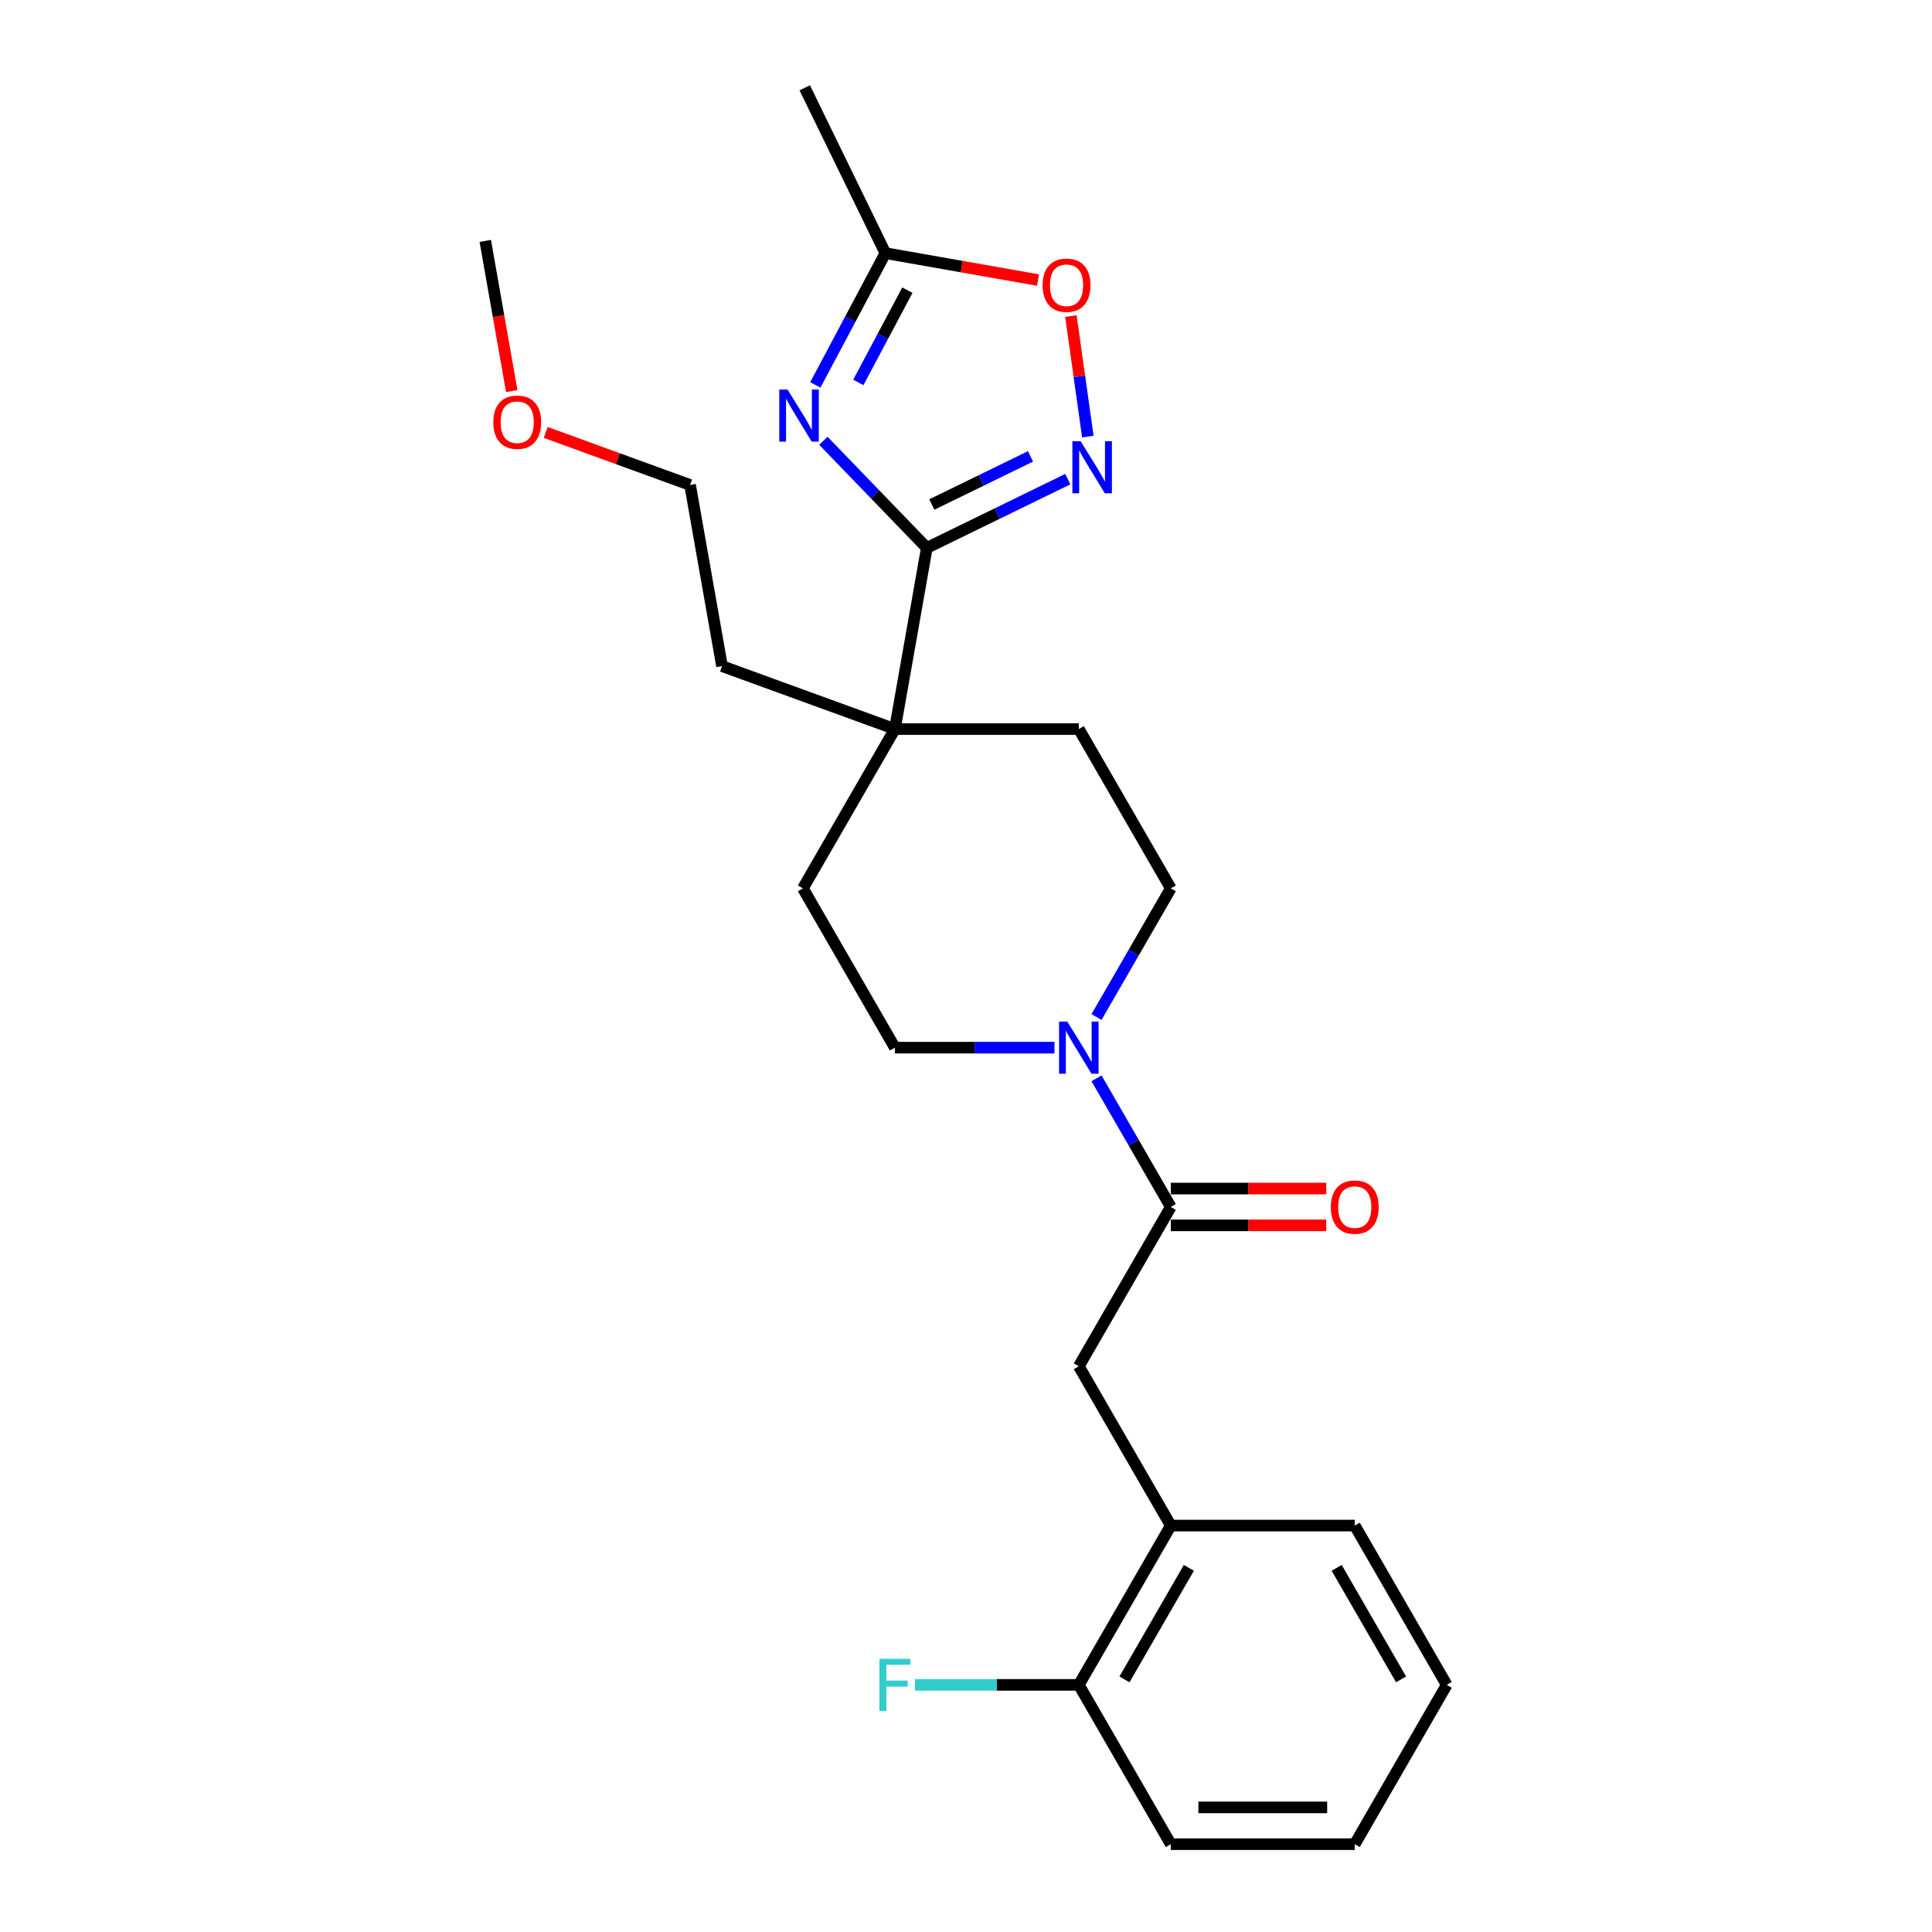 <?xml version='1.0' encoding='iso-8859-1'?>
<svg version='1.1' baseProfile='full'
              xmlns='http://www.w3.org/2000/svg'
                      xmlns:rdkit='http://www.rdkit.org/xml'
                      xmlns:xlink='http://www.w3.org/1999/xlink'
                  xml:space='preserve'
width='1000px' height='1000px' viewBox='0 0 1000 1000'>
<!-- END OF HEADER -->
<rect style='opacity:1.0;fill:#FFFFFF;stroke:none' width='1000' height='1000' x='0' y='0'> </rect>
<path class='bond-0' d='M 426.185,228.152 L 452.952,255.87' style='fill:none;fill-rule:evenodd;stroke:#0000FF;stroke-width:6px;stroke-linecap:butt;stroke-linejoin:miter;stroke-opacity:1' />
<path class='bond-0' d='M 452.952,255.87 L 479.719,283.588' style='fill:none;fill-rule:evenodd;stroke:#000000;stroke-width:6px;stroke-linecap:butt;stroke-linejoin:miter;stroke-opacity:1' />
<path class='bond-4' d='M 422.013,199.235 L 440.146,165.133' style='fill:none;fill-rule:evenodd;stroke:#0000FF;stroke-width:6px;stroke-linecap:butt;stroke-linejoin:miter;stroke-opacity:1' />
<path class='bond-4' d='M 440.146,165.133 L 458.278,131.031' style='fill:none;fill-rule:evenodd;stroke:#000000;stroke-width:6px;stroke-linecap:butt;stroke-linejoin:miter;stroke-opacity:1' />
<path class='bond-4' d='M 444.266,197.945 L 456.959,174.073' style='fill:none;fill-rule:evenodd;stroke:#0000FF;stroke-width:6px;stroke-linecap:butt;stroke-linejoin:miter;stroke-opacity:1' />
<path class='bond-4' d='M 456.959,174.073 L 469.652,150.201' style='fill:none;fill-rule:evenodd;stroke:#000000;stroke-width:6px;stroke-linecap:butt;stroke-linejoin:miter;stroke-opacity:1' />
<path class='bond-1' d='M 479.719,283.588 L 516.204,265.793' style='fill:none;fill-rule:evenodd;stroke:#000000;stroke-width:6px;stroke-linecap:butt;stroke-linejoin:miter;stroke-opacity:1' />
<path class='bond-1' d='M 516.204,265.793 L 552.689,247.998' style='fill:none;fill-rule:evenodd;stroke:#0000FF;stroke-width:6px;stroke-linecap:butt;stroke-linejoin:miter;stroke-opacity:1' />
<path class='bond-1' d='M 482.317,261.134 L 507.856,248.677' style='fill:none;fill-rule:evenodd;stroke:#000000;stroke-width:6px;stroke-linecap:butt;stroke-linejoin:miter;stroke-opacity:1' />
<path class='bond-1' d='M 507.856,248.677 L 533.396,236.221' style='fill:none;fill-rule:evenodd;stroke:#0000FF;stroke-width:6px;stroke-linecap:butt;stroke-linejoin:miter;stroke-opacity:1' />
<path class='bond-6' d='M 479.719,283.588 L 463.185,377.353' style='fill:none;fill-rule:evenodd;stroke:#000000;stroke-width:6px;stroke-linecap:butt;stroke-linejoin:miter;stroke-opacity:1' />
<path class='bond-25' d='M 563.065,225.987 L 558.681,194.792' style='fill:none;fill-rule:evenodd;stroke:#0000FF;stroke-width:6px;stroke-linecap:butt;stroke-linejoin:miter;stroke-opacity:1' />
<path class='bond-25' d='M 558.681,194.792 L 554.297,163.597' style='fill:none;fill-rule:evenodd;stroke:#FF0000;stroke-width:6px;stroke-linecap:butt;stroke-linejoin:miter;stroke-opacity:1' />
<path class='bond-2' d='M 606.003,624.721 L 586.779,591.424' style='fill:none;fill-rule:evenodd;stroke:#000000;stroke-width:6px;stroke-linecap:butt;stroke-linejoin:miter;stroke-opacity:1' />
<path class='bond-2' d='M 586.779,591.424 L 567.556,558.128' style='fill:none;fill-rule:evenodd;stroke:#0000FF;stroke-width:6px;stroke-linecap:butt;stroke-linejoin:miter;stroke-opacity:1' />
<path class='bond-7' d='M 606.003,624.721 L 558.397,707.177' style='fill:none;fill-rule:evenodd;stroke:#000000;stroke-width:6px;stroke-linecap:butt;stroke-linejoin:miter;stroke-opacity:1' />
<path class='bond-11' d='M 606.003,634.242 L 646.231,634.242' style='fill:none;fill-rule:evenodd;stroke:#000000;stroke-width:6px;stroke-linecap:butt;stroke-linejoin:miter;stroke-opacity:1' />
<path class='bond-11' d='M 646.231,634.242 L 686.458,634.242' style='fill:none;fill-rule:evenodd;stroke:#FF0000;stroke-width:6px;stroke-linecap:butt;stroke-linejoin:miter;stroke-opacity:1' />
<path class='bond-11' d='M 606.003,615.2 L 646.231,615.2' style='fill:none;fill-rule:evenodd;stroke:#000000;stroke-width:6px;stroke-linecap:butt;stroke-linejoin:miter;stroke-opacity:1' />
<path class='bond-11' d='M 646.231,615.2 L 686.458,615.2' style='fill:none;fill-rule:evenodd;stroke:#FF0000;stroke-width:6px;stroke-linecap:butt;stroke-linejoin:miter;stroke-opacity:1' />
<path class='bond-3' d='M 567.556,526.403 L 586.779,493.106' style='fill:none;fill-rule:evenodd;stroke:#0000FF;stroke-width:6px;stroke-linecap:butt;stroke-linejoin:miter;stroke-opacity:1' />
<path class='bond-3' d='M 586.779,493.106 L 606.003,459.809' style='fill:none;fill-rule:evenodd;stroke:#000000;stroke-width:6px;stroke-linecap:butt;stroke-linejoin:miter;stroke-opacity:1' />
<path class='bond-26' d='M 545.791,542.265 L 504.488,542.265' style='fill:none;fill-rule:evenodd;stroke:#0000FF;stroke-width:6px;stroke-linecap:butt;stroke-linejoin:miter;stroke-opacity:1' />
<path class='bond-26' d='M 504.488,542.265 L 463.185,542.265' style='fill:none;fill-rule:evenodd;stroke:#000000;stroke-width:6px;stroke-linecap:butt;stroke-linejoin:miter;stroke-opacity:1' />
<path class='bond-5' d='M 458.278,131.031 L 497.782,137.996' style='fill:none;fill-rule:evenodd;stroke:#000000;stroke-width:6px;stroke-linecap:butt;stroke-linejoin:miter;stroke-opacity:1' />
<path class='bond-5' d='M 497.782,137.996 L 537.286,144.962' style='fill:none;fill-rule:evenodd;stroke:#FF0000;stroke-width:6px;stroke-linecap:butt;stroke-linejoin:miter;stroke-opacity:1' />
<path class='bond-17' d='M 458.278,131.031 L 416.54,45.455' style='fill:none;fill-rule:evenodd;stroke:#000000;stroke-width:6px;stroke-linecap:butt;stroke-linejoin:miter;stroke-opacity:1' />
<path class='bond-12' d='M 463.185,377.353 L 415.579,459.809' style='fill:none;fill-rule:evenodd;stroke:#000000;stroke-width:6px;stroke-linecap:butt;stroke-linejoin:miter;stroke-opacity:1' />
<path class='bond-13' d='M 463.185,377.353 L 558.397,377.353' style='fill:none;fill-rule:evenodd;stroke:#000000;stroke-width:6px;stroke-linecap:butt;stroke-linejoin:miter;stroke-opacity:1' />
<path class='bond-16' d='M 463.185,377.353 L 373.715,344.789' style='fill:none;fill-rule:evenodd;stroke:#000000;stroke-width:6px;stroke-linecap:butt;stroke-linejoin:miter;stroke-opacity:1' />
<path class='bond-8' d='M 558.397,707.177 L 606.003,789.633' style='fill:none;fill-rule:evenodd;stroke:#000000;stroke-width:6px;stroke-linecap:butt;stroke-linejoin:miter;stroke-opacity:1' />
<path class='bond-14' d='M 606.003,789.633 L 558.397,872.089' style='fill:none;fill-rule:evenodd;stroke:#000000;stroke-width:6px;stroke-linecap:butt;stroke-linejoin:miter;stroke-opacity:1' />
<path class='bond-14' d='M 615.354,811.523 L 582.03,869.242' style='fill:none;fill-rule:evenodd;stroke:#000000;stroke-width:6px;stroke-linecap:butt;stroke-linejoin:miter;stroke-opacity:1' />
<path class='bond-19' d='M 606.003,789.633 L 701.215,789.633' style='fill:none;fill-rule:evenodd;stroke:#000000;stroke-width:6px;stroke-linecap:butt;stroke-linejoin:miter;stroke-opacity:1' />
<path class='bond-9' d='M 606.003,459.809 L 558.397,377.353' style='fill:none;fill-rule:evenodd;stroke:#000000;stroke-width:6px;stroke-linecap:butt;stroke-linejoin:miter;stroke-opacity:1' />
<path class='bond-10' d='M 463.185,542.265 L 415.579,459.809' style='fill:none;fill-rule:evenodd;stroke:#000000;stroke-width:6px;stroke-linecap:butt;stroke-linejoin:miter;stroke-opacity:1' />
<path class='bond-15' d='M 558.397,872.089 L 515.99,872.089' style='fill:none;fill-rule:evenodd;stroke:#000000;stroke-width:6px;stroke-linecap:butt;stroke-linejoin:miter;stroke-opacity:1' />
<path class='bond-15' d='M 515.99,872.089 L 473.583,872.089' style='fill:none;fill-rule:evenodd;stroke:#33CCCC;stroke-width:6px;stroke-linecap:butt;stroke-linejoin:miter;stroke-opacity:1' />
<path class='bond-20' d='M 558.397,872.089 L 606.003,954.545' style='fill:none;fill-rule:evenodd;stroke:#000000;stroke-width:6px;stroke-linecap:butt;stroke-linejoin:miter;stroke-opacity:1' />
<path class='bond-21' d='M 373.715,344.789 L 357.182,251.023' style='fill:none;fill-rule:evenodd;stroke:#000000;stroke-width:6px;stroke-linecap:butt;stroke-linejoin:miter;stroke-opacity:1' />
<path class='bond-18' d='M 282.47,223.83 L 319.826,237.427' style='fill:none;fill-rule:evenodd;stroke:#FF0000;stroke-width:6px;stroke-linecap:butt;stroke-linejoin:miter;stroke-opacity:1' />
<path class='bond-18' d='M 319.826,237.427 L 357.182,251.023' style='fill:none;fill-rule:evenodd;stroke:#000000;stroke-width:6px;stroke-linecap:butt;stroke-linejoin:miter;stroke-opacity:1' />
<path class='bond-22' d='M 264.888,202.444 L 258.033,163.569' style='fill:none;fill-rule:evenodd;stroke:#FF0000;stroke-width:6px;stroke-linecap:butt;stroke-linejoin:miter;stroke-opacity:1' />
<path class='bond-22' d='M 258.033,163.569 L 251.179,124.693' style='fill:none;fill-rule:evenodd;stroke:#000000;stroke-width:6px;stroke-linecap:butt;stroke-linejoin:miter;stroke-opacity:1' />
<path class='bond-23' d='M 701.215,789.633 L 748.821,872.089' style='fill:none;fill-rule:evenodd;stroke:#000000;stroke-width:6px;stroke-linecap:butt;stroke-linejoin:miter;stroke-opacity:1' />
<path class='bond-23' d='M 691.865,811.523 L 725.189,869.242' style='fill:none;fill-rule:evenodd;stroke:#000000;stroke-width:6px;stroke-linecap:butt;stroke-linejoin:miter;stroke-opacity:1' />
<path class='bond-27' d='M 606.003,954.545 L 701.215,954.545' style='fill:none;fill-rule:evenodd;stroke:#000000;stroke-width:6px;stroke-linecap:butt;stroke-linejoin:miter;stroke-opacity:1' />
<path class='bond-27' d='M 620.285,935.503 L 686.934,935.503' style='fill:none;fill-rule:evenodd;stroke:#000000;stroke-width:6px;stroke-linecap:butt;stroke-linejoin:miter;stroke-opacity:1' />
<path class='bond-24' d='M 748.821,872.089 L 701.215,954.545' style='fill:none;fill-rule:evenodd;stroke:#000000;stroke-width:6px;stroke-linecap:butt;stroke-linejoin:miter;stroke-opacity:1' />
<path  class='atom-0' d='M 407.619 201.616
L 416.454 215.898
Q 417.33 217.307, 418.739 219.858
Q 420.149 222.41, 420.225 222.562
L 420.225 201.616
L 423.805 201.616
L 423.805 228.58
L 420.11 228.58
L 410.627 212.965
Q 409.523 211.137, 408.342 209.042
Q 407.2 206.948, 406.857 206.3
L 406.857 228.58
L 403.353 228.58
L 403.353 201.616
L 407.619 201.616
' fill='#0000FF'/>
<path  class='atom-2' d='M 559.335 228.367
L 568.17 242.649
Q 569.046 244.058, 570.455 246.61
Q 571.864 249.162, 571.941 249.314
L 571.941 228.367
L 575.521 228.367
L 575.521 255.331
L 571.826 255.331
L 562.343 239.717
Q 561.239 237.889, 560.058 235.794
Q 558.916 233.699, 558.573 233.052
L 558.573 255.331
L 555.069 255.331
L 555.069 228.367
L 559.335 228.367
' fill='#0000FF'/>
<path  class='atom-4' d='M 552.437 528.783
L 561.273 543.065
Q 562.149 544.474, 563.558 547.026
Q 564.967 549.578, 565.043 549.73
L 565.043 528.783
L 568.623 528.783
L 568.623 555.747
L 564.929 555.747
L 555.446 540.132
Q 554.341 538.304, 553.161 536.21
Q 552.018 534.115, 551.675 533.468
L 551.675 555.747
L 548.172 555.747
L 548.172 528.783
L 552.437 528.783
' fill='#0000FF'/>
<path  class='atom-6' d='M 539.666 147.64
Q 539.666 141.166, 542.865 137.548
Q 546.065 133.93, 552.044 133.93
Q 558.023 133.93, 561.222 137.548
Q 564.421 141.166, 564.421 147.64
Q 564.421 154.191, 561.184 157.923
Q 557.947 161.617, 552.044 161.617
Q 546.103 161.617, 542.865 157.923
Q 539.666 154.229, 539.666 147.64
M 552.044 158.57
Q 556.157 158.57, 558.366 155.828
Q 560.613 153.048, 560.613 147.64
Q 560.613 142.346, 558.366 139.68
Q 556.157 136.976, 552.044 136.976
Q 547.931 136.976, 545.684 139.642
Q 543.475 142.308, 543.475 147.64
Q 543.475 153.086, 545.684 155.828
Q 547.931 158.57, 552.044 158.57
' fill='#FF0000'/>
<path  class='atom-12' d='M 688.838 624.797
Q 688.838 618.323, 692.037 614.705
Q 695.236 611.087, 701.215 611.087
Q 707.195 611.087, 710.394 614.705
Q 713.593 618.323, 713.593 624.797
Q 713.593 631.348, 710.356 635.08
Q 707.119 638.775, 701.215 638.775
Q 695.274 638.775, 692.037 635.08
Q 688.838 631.386, 688.838 624.797
M 701.215 635.728
Q 705.329 635.728, 707.538 632.986
Q 709.785 630.205, 709.785 624.797
Q 709.785 619.504, 707.538 616.838
Q 705.329 614.134, 701.215 614.134
Q 697.102 614.134, 694.855 616.8
Q 692.646 619.466, 692.646 624.797
Q 692.646 630.244, 694.855 632.986
Q 697.102 635.728, 701.215 635.728
' fill='#FF0000'/>
<path  class='atom-16' d='M 455.169 858.607
L 471.202 858.607
L 471.202 861.692
L 458.787 861.692
L 458.787 869.88
L 469.831 869.88
L 469.831 873.003
L 458.787 873.003
L 458.787 885.571
L 455.169 885.571
L 455.169 858.607
' fill='#33CCCC'/>
<path  class='atom-19' d='M 255.334 218.535
Q 255.334 212.06, 258.533 208.442
Q 261.733 204.824, 267.712 204.824
Q 273.691 204.824, 276.89 208.442
Q 280.089 212.06, 280.089 218.535
Q 280.089 225.085, 276.852 228.818
Q 273.615 232.512, 267.712 232.512
Q 261.771 232.512, 258.533 228.818
Q 255.334 225.124, 255.334 218.535
M 267.712 229.465
Q 271.825 229.465, 274.034 226.723
Q 276.281 223.943, 276.281 218.535
Q 276.281 213.241, 274.034 210.575
Q 271.825 207.871, 267.712 207.871
Q 263.599 207.871, 261.352 210.537
Q 259.143 213.203, 259.143 218.535
Q 259.143 223.981, 261.352 226.723
Q 263.599 229.465, 267.712 229.465
' fill='#FF0000'/>
</svg>
